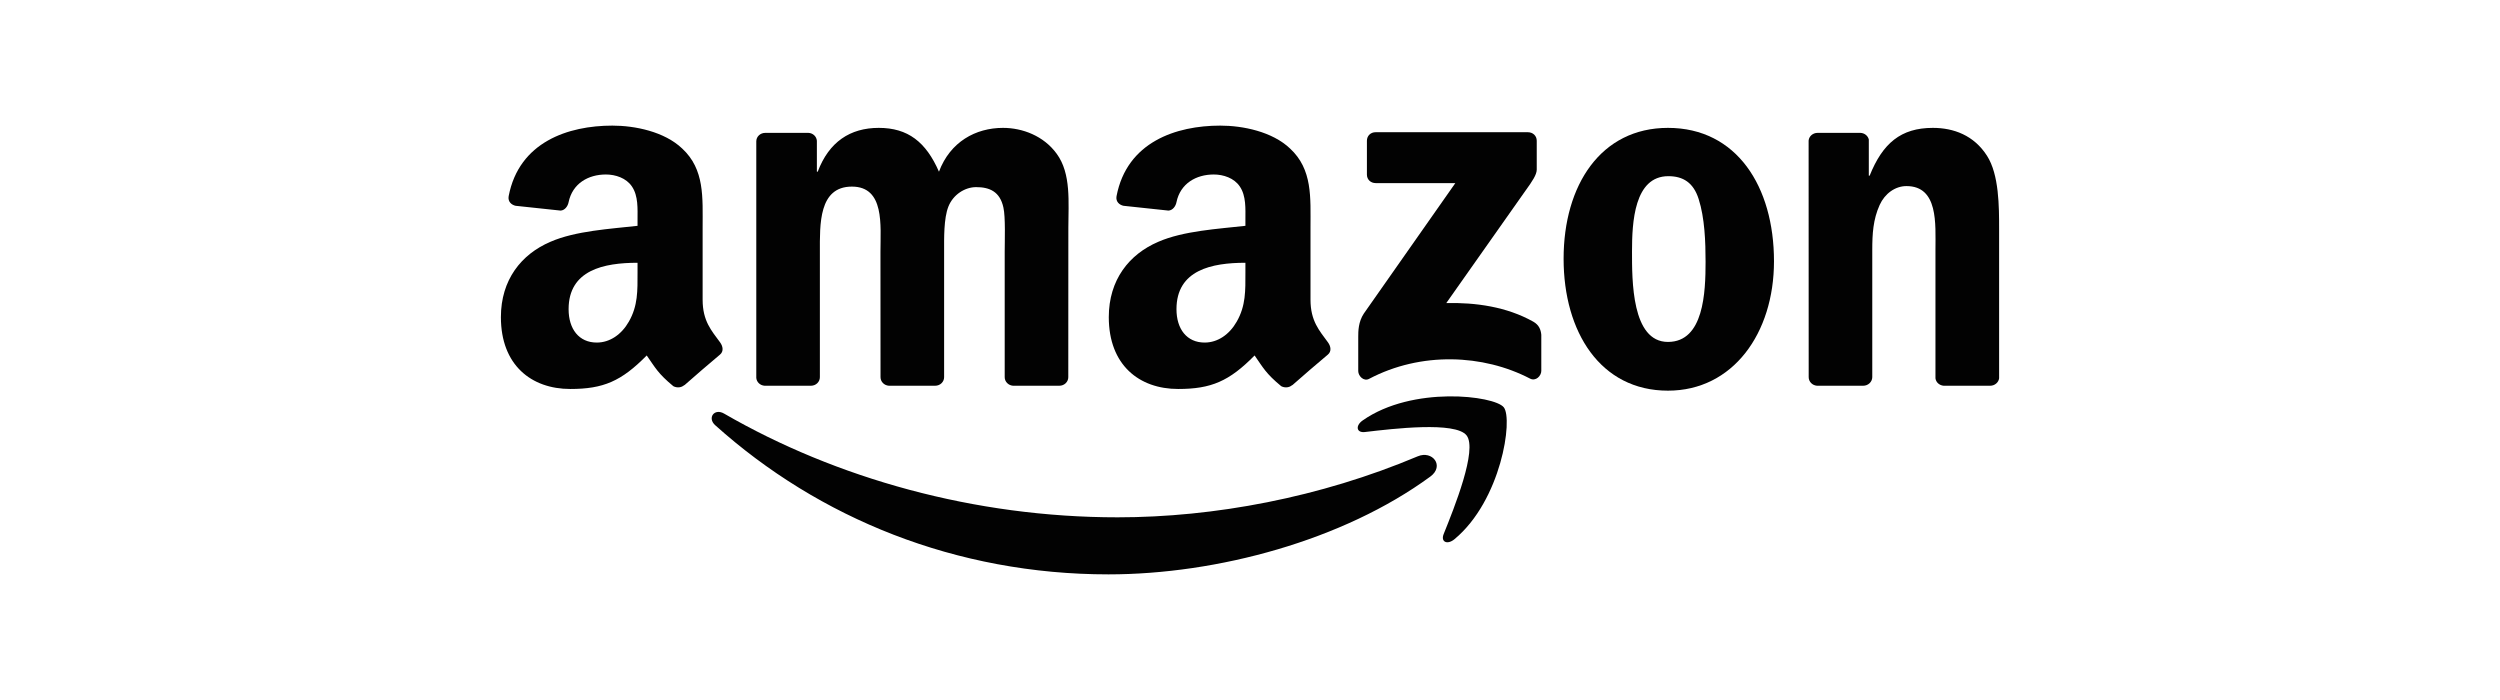 <svg width="200" height="56" viewBox="0 0 200 56" fill="none" xmlns="http://www.w3.org/2000/svg">
<g clip-path="url(#clip0_12174_4823)">
<path d="M114.429 38.124C107.464 43.227 97.369 45.95 88.677 45.95C76.489 45.95 65.517 41.469 57.216 34.017C56.564 33.431 57.149 32.633 57.931 33.089C66.889 38.27 77.966 41.386 89.407 41.386C97.123 41.386 105.612 39.799 113.417 36.506C114.596 36.008 115.582 37.274 114.429 38.124Z" fill="#020202"/>
<path d="M117.325 34.831C116.438 33.701 111.44 34.297 109.196 34.562C108.513 34.645 108.408 34.054 109.024 33.628C113.005 30.844 119.537 31.647 120.299 32.581C121.06 33.519 120.1 40.028 116.36 43.134C115.786 43.611 115.238 43.357 115.493 42.724C116.333 40.639 118.217 35.967 117.325 34.831Z" fill="#020202"/>
<path d="M109.353 13.969V11.262C109.353 10.852 109.666 10.578 110.042 10.578H122.234C122.626 10.578 122.939 10.858 122.939 11.262V13.58C122.933 13.969 122.605 14.477 122.02 15.281L115.702 24.247C118.05 24.19 120.528 24.538 122.657 25.73C123.137 26 123.267 26.394 123.304 26.783V29.672C123.304 30.066 122.866 30.527 122.406 30.289C118.655 28.334 113.673 28.121 109.525 30.309C109.102 30.538 108.659 30.081 108.659 29.687V26.944C108.659 26.503 108.664 25.751 109.108 25.082L116.427 14.648H110.057C109.666 14.648 109.353 14.374 109.353 13.969Z" fill="#020202"/>
<path d="M64.876 30.859H61.166C60.811 30.833 60.529 30.569 60.503 30.232V11.309C60.503 10.93 60.822 10.63 61.218 10.63H64.677C65.037 10.645 65.324 10.92 65.35 11.262V13.736H65.418C66.321 11.345 68.016 10.23 70.302 10.23C72.623 10.23 74.074 11.345 75.117 13.736C76.014 11.345 78.054 10.23 80.24 10.23C81.795 10.23 83.496 10.868 84.534 12.299C85.708 13.891 85.468 16.204 85.468 18.232L85.463 30.175C85.463 30.553 85.145 30.859 84.748 30.859H81.044C80.673 30.833 80.376 30.538 80.376 30.175V20.145C80.376 19.347 80.449 17.355 80.272 16.598C79.995 15.328 79.166 14.97 78.091 14.97C77.194 14.97 76.254 15.566 75.874 16.52C75.493 17.475 75.529 19.072 75.529 20.145V30.175C75.529 30.553 75.211 30.859 74.814 30.859H71.11C70.734 30.833 70.442 30.538 70.442 30.175L70.437 20.145C70.437 18.035 70.787 14.928 68.152 14.928C65.486 14.928 65.59 17.957 65.59 20.145V30.175C65.59 30.553 65.272 30.859 64.876 30.859Z" fill="#020202"/>
<path d="M133.436 10.23C138.94 10.23 141.919 14.928 141.919 20.902C141.919 26.674 138.627 31.253 133.436 31.253C128.031 31.253 125.088 26.555 125.088 20.7C125.088 14.809 128.067 10.23 133.436 10.23ZM133.467 14.094C130.733 14.094 130.561 17.796 130.561 20.104C130.561 22.417 130.525 27.354 133.436 27.354C136.311 27.354 136.446 23.371 136.446 20.944C136.446 19.347 136.378 17.438 135.893 15.924C135.476 14.607 134.646 14.094 133.467 14.094Z" fill="#020202"/>
<path d="M149.056 30.859H145.362C144.992 30.833 144.695 30.538 144.695 30.175L144.689 11.247C144.721 10.899 145.029 10.63 145.404 10.63H148.842C149.166 10.645 149.432 10.863 149.505 11.159V14.052H149.573C150.611 11.464 152.067 10.23 154.628 10.23C156.293 10.23 157.915 10.827 158.959 12.46C159.929 13.974 159.929 16.52 159.929 18.351V30.263C159.887 30.595 159.58 30.859 159.214 30.859H155.494C155.155 30.833 154.874 30.584 154.837 30.263V19.985C154.837 17.916 155.077 14.887 152.515 14.887C151.613 14.887 150.783 15.489 150.371 16.401C149.849 17.558 149.782 18.709 149.782 19.985V30.175C149.776 30.553 149.453 30.859 149.056 30.859Z" fill="#020202"/>
<path d="M99.633 21.82V21.022C96.951 21.022 94.118 21.592 94.118 24.735C94.118 26.327 94.948 27.405 96.372 27.405C97.415 27.405 98.349 26.767 98.939 25.73C99.669 24.455 99.633 23.257 99.633 21.82ZM103.374 30.807C103.128 31.025 102.774 31.041 102.497 30.895C101.266 29.879 101.047 29.407 100.368 28.437C98.334 30.501 96.894 31.118 94.254 31.118C91.134 31.118 88.703 29.205 88.703 25.372C88.703 22.38 90.336 20.342 92.657 19.347C94.671 18.465 97.483 18.309 99.633 18.066V17.589C99.633 16.712 99.701 15.675 99.184 14.918C98.73 14.239 97.864 13.959 97.103 13.959C95.689 13.959 94.426 14.68 94.118 16.173C94.056 16.505 93.81 16.831 93.476 16.847L89.876 16.463C89.574 16.396 89.24 16.152 89.323 15.691C90.153 11.355 94.092 10.049 97.619 10.049C99.424 10.049 101.782 10.526 103.207 11.884C105.012 13.559 104.84 15.794 104.84 18.227V23.972C104.84 25.699 105.56 26.456 106.238 27.39C106.478 27.722 106.53 28.121 106.227 28.37C105.471 28.997 104.125 30.164 103.384 30.817L103.374 30.807Z" fill="#020202"/>
<path d="M51.003 21.82V21.022C48.321 21.022 45.488 21.592 45.488 24.735C45.488 26.327 46.318 27.405 47.742 27.405C48.785 27.405 49.719 26.767 50.309 25.73C51.039 24.455 51.003 23.257 51.003 21.82ZM54.743 30.807C54.498 31.025 54.144 31.041 53.867 30.895C52.636 29.879 52.417 29.407 51.738 28.437C49.704 30.501 48.264 31.118 45.624 31.118C42.504 31.118 40.072 29.205 40.072 25.372C40.072 22.38 41.706 20.342 44.027 19.347C46.041 18.465 48.853 18.309 51.003 18.066V17.589C51.003 16.712 51.071 15.675 50.554 14.918C50.1 14.239 49.234 13.959 48.472 13.959C47.059 13.959 45.796 14.68 45.488 16.173C45.425 16.505 45.18 16.831 44.846 16.847L41.246 16.463C40.944 16.396 40.61 16.152 40.693 15.691C41.523 11.355 45.462 10.049 48.989 10.049C50.794 10.049 53.152 10.526 54.577 11.884C56.382 13.559 56.21 15.794 56.21 18.227V23.972C56.21 25.699 56.929 26.456 57.608 27.39C57.848 27.722 57.9 28.121 57.597 28.37C56.841 28.997 55.495 30.164 54.754 30.817L54.743 30.807Z" fill="#020202"/>
</g>
<defs>
<clipPath id="clip0_12174_4823">
<rect width="120" height="36" fill="white" transform="translate(40 10)"/>
</clipPath>
</defs>
</svg>
